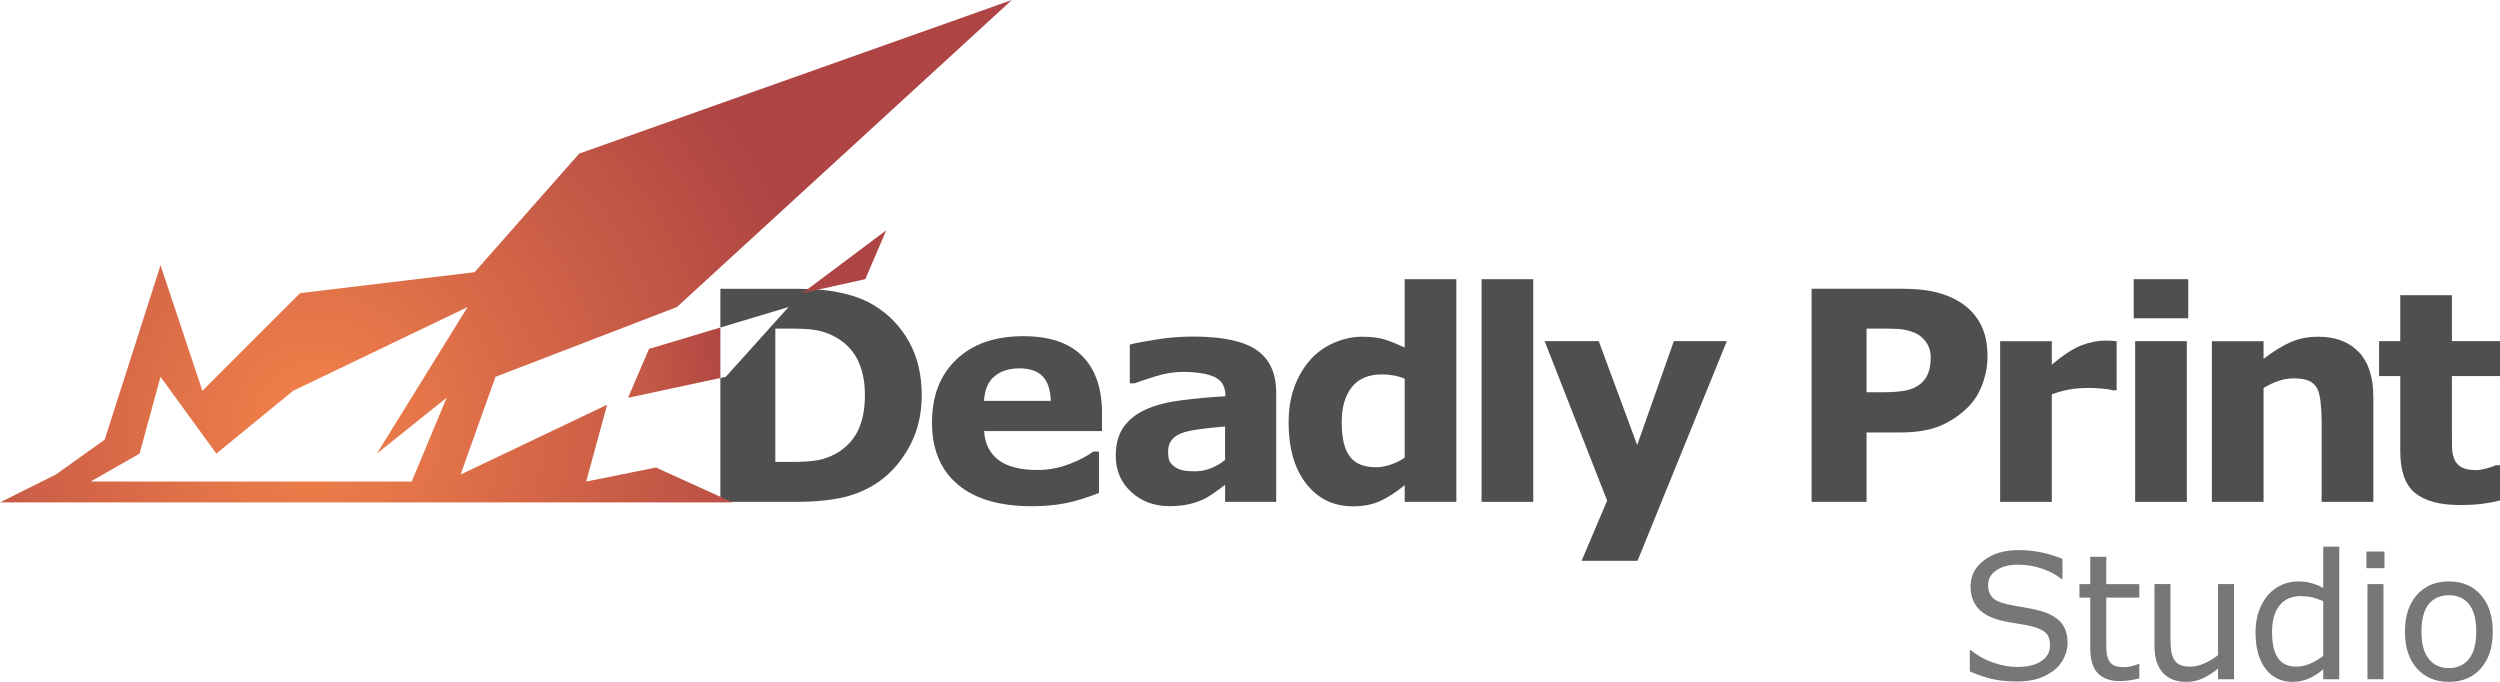 <?xml version="1.0" encoding="UTF-8"?> <svg xmlns="http://www.w3.org/2000/svg" xmlns:xlink="http://www.w3.org/1999/xlink" id="Capa_2" data-name="Capa 2" viewBox="0 0 1092 297.84"><defs><style> .cls-1 { fill: #777; } .cls-2 { fill: #4f4f4f; } .cls-3 { fill: url(#Degradado_sin_nombre_529); } .cls-4 { fill: url(#Degradado_sin_nombre_529-2); } .cls-5 { fill: url(#Degradado_sin_nombre_529-3); } </style><radialGradient id="Degradado_sin_nombre_529" data-name="Degradado sin nombre 529" cx="195.43" cy="182.01" fx="195.43" fy="182.01" r="129.72" gradientUnits="userSpaceOnUse"><stop offset="0" stop-color="#f4824a"></stop><stop offset="1" stop-color="#ae4444"></stop></radialGradient><radialGradient id="Degradado_sin_nombre_529-2" data-name="Degradado sin nombre 529" cx="137.17" cy="184.41" fx="137.17" fy="184.41" r="225.26" xlink:href="#Degradado_sin_nombre_529"></radialGradient><radialGradient id="Degradado_sin_nombre_529-3" data-name="Degradado sin nombre 529" cx="137.17" cy="184.41" fx="137.17" fy="184.41" r="225.26" xlink:href="#Degradado_sin_nombre_529"></radialGradient></defs><g id="Capa_1-2" data-name="Capa 1"><g><path class="cls-2" d="M481.37,188.28h-51.51c.33,5.5,2.43,9.71,6.28,12.63,3.85,2.92,9.53,4.38,17.03,4.38,4.75,0,9.36-.85,13.81-2.56,4.46-1.71,7.98-3.54,10.56-5.5h2.5v18.07c-5.08,2.04-9.88,3.52-14.38,4.44-4.5.92-9.48,1.38-14.94,1.38-14.09,0-24.88-3.17-32.38-9.5-7.5-6.33-11.25-15.36-11.25-27.07s3.55-20.76,10.66-27.54c7.1-6.77,16.85-10.16,29.22-10.16,11.42,0,20,2.89,25.75,8.66,5.75,5.77,8.63,14.08,8.63,24.91v7.88ZM458.99,175.09c-.13-4.71-1.29-8.25-3.5-10.63s-5.65-3.56-10.31-3.56c-4.33,0-7.9,1.13-10.69,3.38-2.79,2.25-4.35,5.86-4.69,10.81h29.19Z"></path><path class="cls-2" d="M535.11,211.78c-1.21.92-2.71,2.02-4.5,3.31-1.79,1.29-3.48,2.31-5.06,3.06-2.21,1-4.5,1.74-6.88,2.22-2.38.48-4.98.72-7.81.72-6.67,0-12.25-2.06-16.75-6.19-4.5-4.13-6.75-9.4-6.75-15.82,0-5.13,1.15-9.31,3.44-12.56s5.54-5.81,9.75-7.69c4.17-1.88,9.33-3.21,15.5-4,6.17-.79,12.56-1.38,19.19-1.75v-.38c0-3.88-1.58-6.55-4.75-8.03-3.17-1.48-7.83-2.22-14-2.22-3.71,0-7.67.65-11.88,1.97-4.21,1.31-7.23,2.32-9.06,3.03h-2.06v-16.94c2.38-.63,6.24-1.37,11.6-2.22,5.35-.86,10.72-1.28,16.1-1.28,12.79,0,22.04,1.97,27.72,5.91,5.69,3.94,8.53,10.11,8.53,18.53v47.76h-22.32v-7.44ZM535.11,200.86v-14.58c-3.04.25-6.33.59-9.88,1.03-3.54.44-6.23.95-8.06,1.53-2.25.7-3.97,1.73-5.16,3.08-1.18,1.35-1.78,3.13-1.78,5.33,0,1.46.13,2.64.38,3.55.25.92.88,1.79,1.88,2.62.96.83,2.1,1.44,3.44,1.84s3.42.59,6.25.59c2.25,0,4.53-.46,6.84-1.37,2.32-.92,4.35-2.12,6.1-3.62Z"></path><path class="cls-2" d="M636.14,219.22h-22.57v-7.31c-3.87,3.17-7.49,5.5-10.87,7-3.37,1.5-7.26,2.25-11.67,2.25-8.53,0-15.35-3.29-20.48-9.88-5.12-6.58-7.68-15.46-7.68-26.63,0-5.96.86-11.24,2.59-15.85,1.73-4.61,4.09-8.56,7.08-11.85,2.83-3.13,6.26-5.55,10.3-7.28,4.04-1.73,8.08-2.6,12.11-2.6s7.65.45,10.34,1.35c2.68.89,5.44,2.03,8.27,3.41v-29.88h22.57v97.27ZM613.57,199.9v-34.49c-1.58-.67-3.24-1.15-4.99-1.44-1.74-.29-3.35-.44-4.8-.44-5.91,0-10.34,1.85-13.29,5.54-2.95,3.7-4.43,8.82-4.43,15.37,0,6.89,1.18,11.88,3.55,14.99s6.17,4.66,11.42,4.66c2.04,0,4.2-.39,6.48-1.16,2.29-.77,4.3-1.78,6.05-3.04Z"></path><path class="cls-2" d="M669.72,219.22h-22.57v-97.27h22.57v97.27Z"></path><path class="cls-2" d="M715.12,194.4l16.02-45.38h23.14l-39.01,95.95h-24.43l11.16-26.29-27.3-69.66h23.64l16.78,45.38Z"></path><path class="cls-2" d="M868.14,155.52c0,4.17-.73,8.24-2.19,12.22-1.46,3.98-3.54,7.33-6.25,10.03-3.71,3.67-7.85,6.44-12.41,8.31-4.57,1.88-10.24,2.81-17.04,2.81h-14.94v30.32h-24v-93.08h39.51c5.92,0,10.91.51,14.97,1.53,4.06,1.02,7.66,2.55,10.78,4.59,3.75,2.46,6.61,5.61,8.6,9.44,1.98,3.83,2.97,8.44,2.97,13.81ZM843.33,156.06c0-2.62-.71-4.87-2.13-6.77-1.42-1.89-3.06-3.21-4.94-3.96-2.5-.99-4.94-1.55-7.31-1.65-2.38-.11-5.54-.16-9.5-.16h-4.13v27.82h6.88c4.08,0,7.45-.25,10.1-.75,2.64-.5,4.86-1.49,6.66-2.99,1.54-1.33,2.66-2.92,3.35-4.77.68-1.85,1.03-4.11,1.03-6.77Z"></path><path class="cls-2" d="M924.54,170.46h-1.99c-.96-.33-2.5-.58-4.62-.75-2.12-.17-3.89-.25-5.3-.25-3.2,0-6.03.21-8.48.63-2.45.42-5.09,1.13-7.92,2.13v47.01h-22.57v-70.2h22.57v10.31c4.95-4.25,9.25-7.07,12.91-8.47,3.66-1.39,7.03-2.09,10.11-2.09.79,0,1.68.02,2.68.06,1,.04,1.87.1,2.62.19v21.44Z"></path><path class="cls-2" d="M955.83,139.02h-23.82v-17.07h23.82v17.07ZM955.2,219.22h-22.57v-70.2h22.57v70.2Z"></path><path class="cls-2" d="M1036.67,219.22h-22.57v-34.82c0-2.83-.15-5.66-.44-8.47-.29-2.82-.79-4.89-1.5-6.22-.83-1.54-2.05-2.67-3.66-3.38-1.61-.71-3.85-1.06-6.72-1.06-2.04,0-4.12.33-6.22,1-2.1.67-4.38,1.73-6.84,3.19v49.76h-22.57v-70.2h22.57v7.75c3.99-3.13,7.83-5.52,11.52-7.19,3.69-1.67,7.77-2.5,12.27-2.5,7.57,0,13.49,2.21,17.76,6.63,4.27,4.42,6.4,11.02,6.4,19.82v45.7Z"></path><path class="cls-2" d="M1092,218.6c-2.42.63-4.98,1.11-7.69,1.46-2.71.35-6.02.53-9.94.53-8.75,0-15.26-1.77-19.53-5.31-4.27-3.54-6.41-9.61-6.41-18.19v-32.82h-9.25v-15.25h9.25v-20.07h22.57v20.07h21v15.25h-21v24.92c0,2.46.02,4.61.06,6.45.04,1.84.38,3.49,1,4.95.58,1.46,1.61,2.62,3.08,3.47,1.48.85,3.63,1.28,6.45,1.28,1.16,0,2.69-.25,4.58-.75s3.21-.96,3.96-1.38h1.87v15.38Z"></path><g><path class="cls-1" d="M903.12,280.87c0,2.16-.51,4.29-1.51,6.4-1,2.11-2.41,3.9-4.22,5.36-1.98,1.59-4.3,2.83-6.94,3.72-2.64.89-5.83,1.34-9.54,1.34-4,0-7.58-.37-10.77-1.11s-6.43-1.85-9.73-3.31v-9.23h.52c2.8,2.33,6.04,4.13,9.71,5.4,3.67,1.27,7.12,1.9,10.34,1.9,4.56,0,8.12-.85,10.66-2.57,2.54-1.71,3.81-3.99,3.81-6.85,0-2.46-.6-4.27-1.81-5.43-1.2-1.17-3.03-2.07-5.49-2.72-1.86-.49-3.87-.91-6.04-1.23-2.18-.32-4.47-.73-6.9-1.23-4.91-1.04-8.55-2.82-10.92-5.34-2.37-2.52-3.55-5.8-3.55-9.84,0-4.64,1.96-8.44,5.88-11.4,3.92-2.96,8.89-4.44,14.92-4.44,3.89,0,7.47.37,10.72,1.12,3.25.74,6.13,1.66,8.63,2.75v8.71h-.52c-2.11-1.79-4.88-3.27-8.32-4.45-3.44-1.18-6.95-1.77-10.55-1.77-3.95,0-7.12.82-9.5,2.46-2.4,1.64-3.59,3.75-3.59,6.33,0,2.31.59,4.12,1.78,5.43,1.19,1.31,3.29,2.32,6.29,3.01,1.59.35,3.85.77,6.77,1.27,2.93.5,5.41,1,7.44,1.53,4.12,1.09,7.22,2.74,9.31,4.95,2.08,2.21,3.12,5.29,3.12,9.26Z"></path><path class="cls-1" d="M934.45,296.31c-1.31.35-2.74.63-4.3.86-1.55.22-2.94.34-4.15.34-4.24,0-7.47-1.14-9.67-3.42-2.21-2.28-3.31-5.94-3.31-10.97v-22.1h-4.72v-5.88h4.72v-11.94h7v11.94h14.43v5.88h-14.43v18.94c0,2.18.05,3.89.14,5.12.1,1.23.45,2.38,1.05,3.44.54.99,1.3,1.72,2.25,2.18.95.46,2.41.69,4.37.69,1.14,0,2.33-.17,3.57-.51,1.24-.33,2.13-.61,2.68-.84h.37v6.29Z"></path><path class="cls-1" d="M975.83,296.69h-6.99v-4.61c-2.36,1.86-4.61,3.29-6.77,4.28-2.16.99-4.54,1.49-7.14,1.49-4.37,0-7.77-1.33-10.2-4-2.43-2.66-3.65-6.58-3.65-11.74v-26.98h6.99v23.67c0,2.11.1,3.91.3,5.41.2,1.5.62,2.78,1.27,3.85.67,1.09,1.54,1.89,2.6,2.38s2.62.74,4.65.74c1.81,0,3.79-.47,5.94-1.41s4.15-2.15,6.01-3.61v-31.03h6.99v41.56Z"></path><path class="cls-1" d="M1021.78,296.69h-6.99v-4.36c-2.01,1.74-4.1,3.09-6.29,4.06-2.18.97-4.55,1.45-7.11,1.45-4.96,0-8.9-1.91-11.81-5.73s-4.37-9.12-4.37-15.89c0-3.52.5-6.66,1.5-9.41,1.01-2.75,2.37-5.1,4.07-7.03,1.69-1.89,3.65-3.33,5.9-4.32,2.25-.99,4.57-1.49,6.98-1.49,2.18,0,4.12.23,5.81.69,1.69.46,3.46,1.17,5.32,2.14v-18.01h6.99v57.9ZM1014.79,286.46v-23.85c-1.89-.84-3.57-1.42-5.06-1.75s-3.11-.48-4.87-.48c-3.92,0-6.97,1.36-9.16,4.09-2.18,2.73-3.27,6.6-3.27,11.61s.84,8.69,2.53,11.26c1.69,2.57,4.39,3.85,8.11,3.85,1.98,0,3.99-.44,6.03-1.32s3.93-2.01,5.69-3.4Z"></path><path class="cls-1" d="M1041.54,248.17h-7.89v-7.25h7.89v7.25ZM1041.1,296.69h-6.99v-41.56h6.99v41.56Z"></path><path class="cls-1" d="M1088.84,275.92c0,6.77-1.74,12.12-5.21,16.04-3.47,3.92-8.12,5.88-13.95,5.88s-10.55-1.96-14.01-5.88c-3.46-3.92-5.19-9.27-5.19-16.04s1.73-12.12,5.19-16.05c3.46-3.93,8.13-5.9,14.01-5.9s10.48,1.96,13.95,5.9c3.47,3.93,5.21,9.28,5.21,16.05ZM1081.62,275.92c0-5.38-1.05-9.38-3.16-12-2.11-2.62-5.03-3.93-8.78-3.93s-6.74,1.31-8.84,3.93c-2.09,2.62-3.14,6.62-3.14,12s1.05,9.16,3.17,11.85c2.11,2.69,5.05,4.04,8.82,4.04s6.64-1.33,8.76-4c2.12-2.66,3.18-6.63,3.18-11.89Z"></path></g><polyline class="cls-3" points="314.66 165.1 274.33 173.75 283.48 152.41 314.66 143.05"></polyline><path class="cls-2" d="M402.61,172.78c0,8.67-1.98,16.43-5.94,23.29-3.96,6.85-8.96,12.12-15,15.78-4.54,2.75-9.53,4.67-14.94,5.75-5.42,1.08-11.84,1.63-19.25,1.63h-32.82v-93.08h33.76c7.58,0,14.13.63,19.63,1.91,5.5,1.27,10.13,3.07,13.88,5.41,6.42,3.92,11.47,9.2,15.16,15.85,3.69,6.64,5.53,14.47,5.53,23.47ZM377.8,172.59c0-6.13-1.12-11.37-3.35-15.72-2.23-4.35-5.76-7.76-10.6-10.22-2.46-1.21-4.97-2.03-7.53-2.47-2.56-.44-6.43-.66-11.6-.66h-6.06v58.26h6.06c5.71,0,9.9-.26,12.57-.78,2.67-.52,5.27-1.47,7.81-2.84,4.38-2.5,7.58-5.84,9.63-10.03,2.04-4.19,3.07-9.36,3.07-15.53ZM314.66,165.1l2.35-.5,27.43-30.48-29.78,8.93v22.05Z"></path><polyline class="cls-4" points="350.54 128.02 352.95 126.19 387.12 100.59 377.97 121.93"></polyline><path class="cls-5" d="M24.39,207.28l21.34-15.24,24.39-76.2,18.29,54.87,42.67-42.67,76.2-9.14,45.72-51.82L441.98,0l-146.31,134.12-79.25,30.48-15.24,42.67,64.01-30.48-9.14,33.53,30.48-6.1,33.53,15.24H0l24.39-12.19ZM70.11,164.6l-9.14,33.53-21.34,12.19h140.22l15.24-36.58-30.48,24.39,39.63-64.01-76.2,36.58-33.53,27.43-24.39-33.53Z"></path></g></g></svg> 